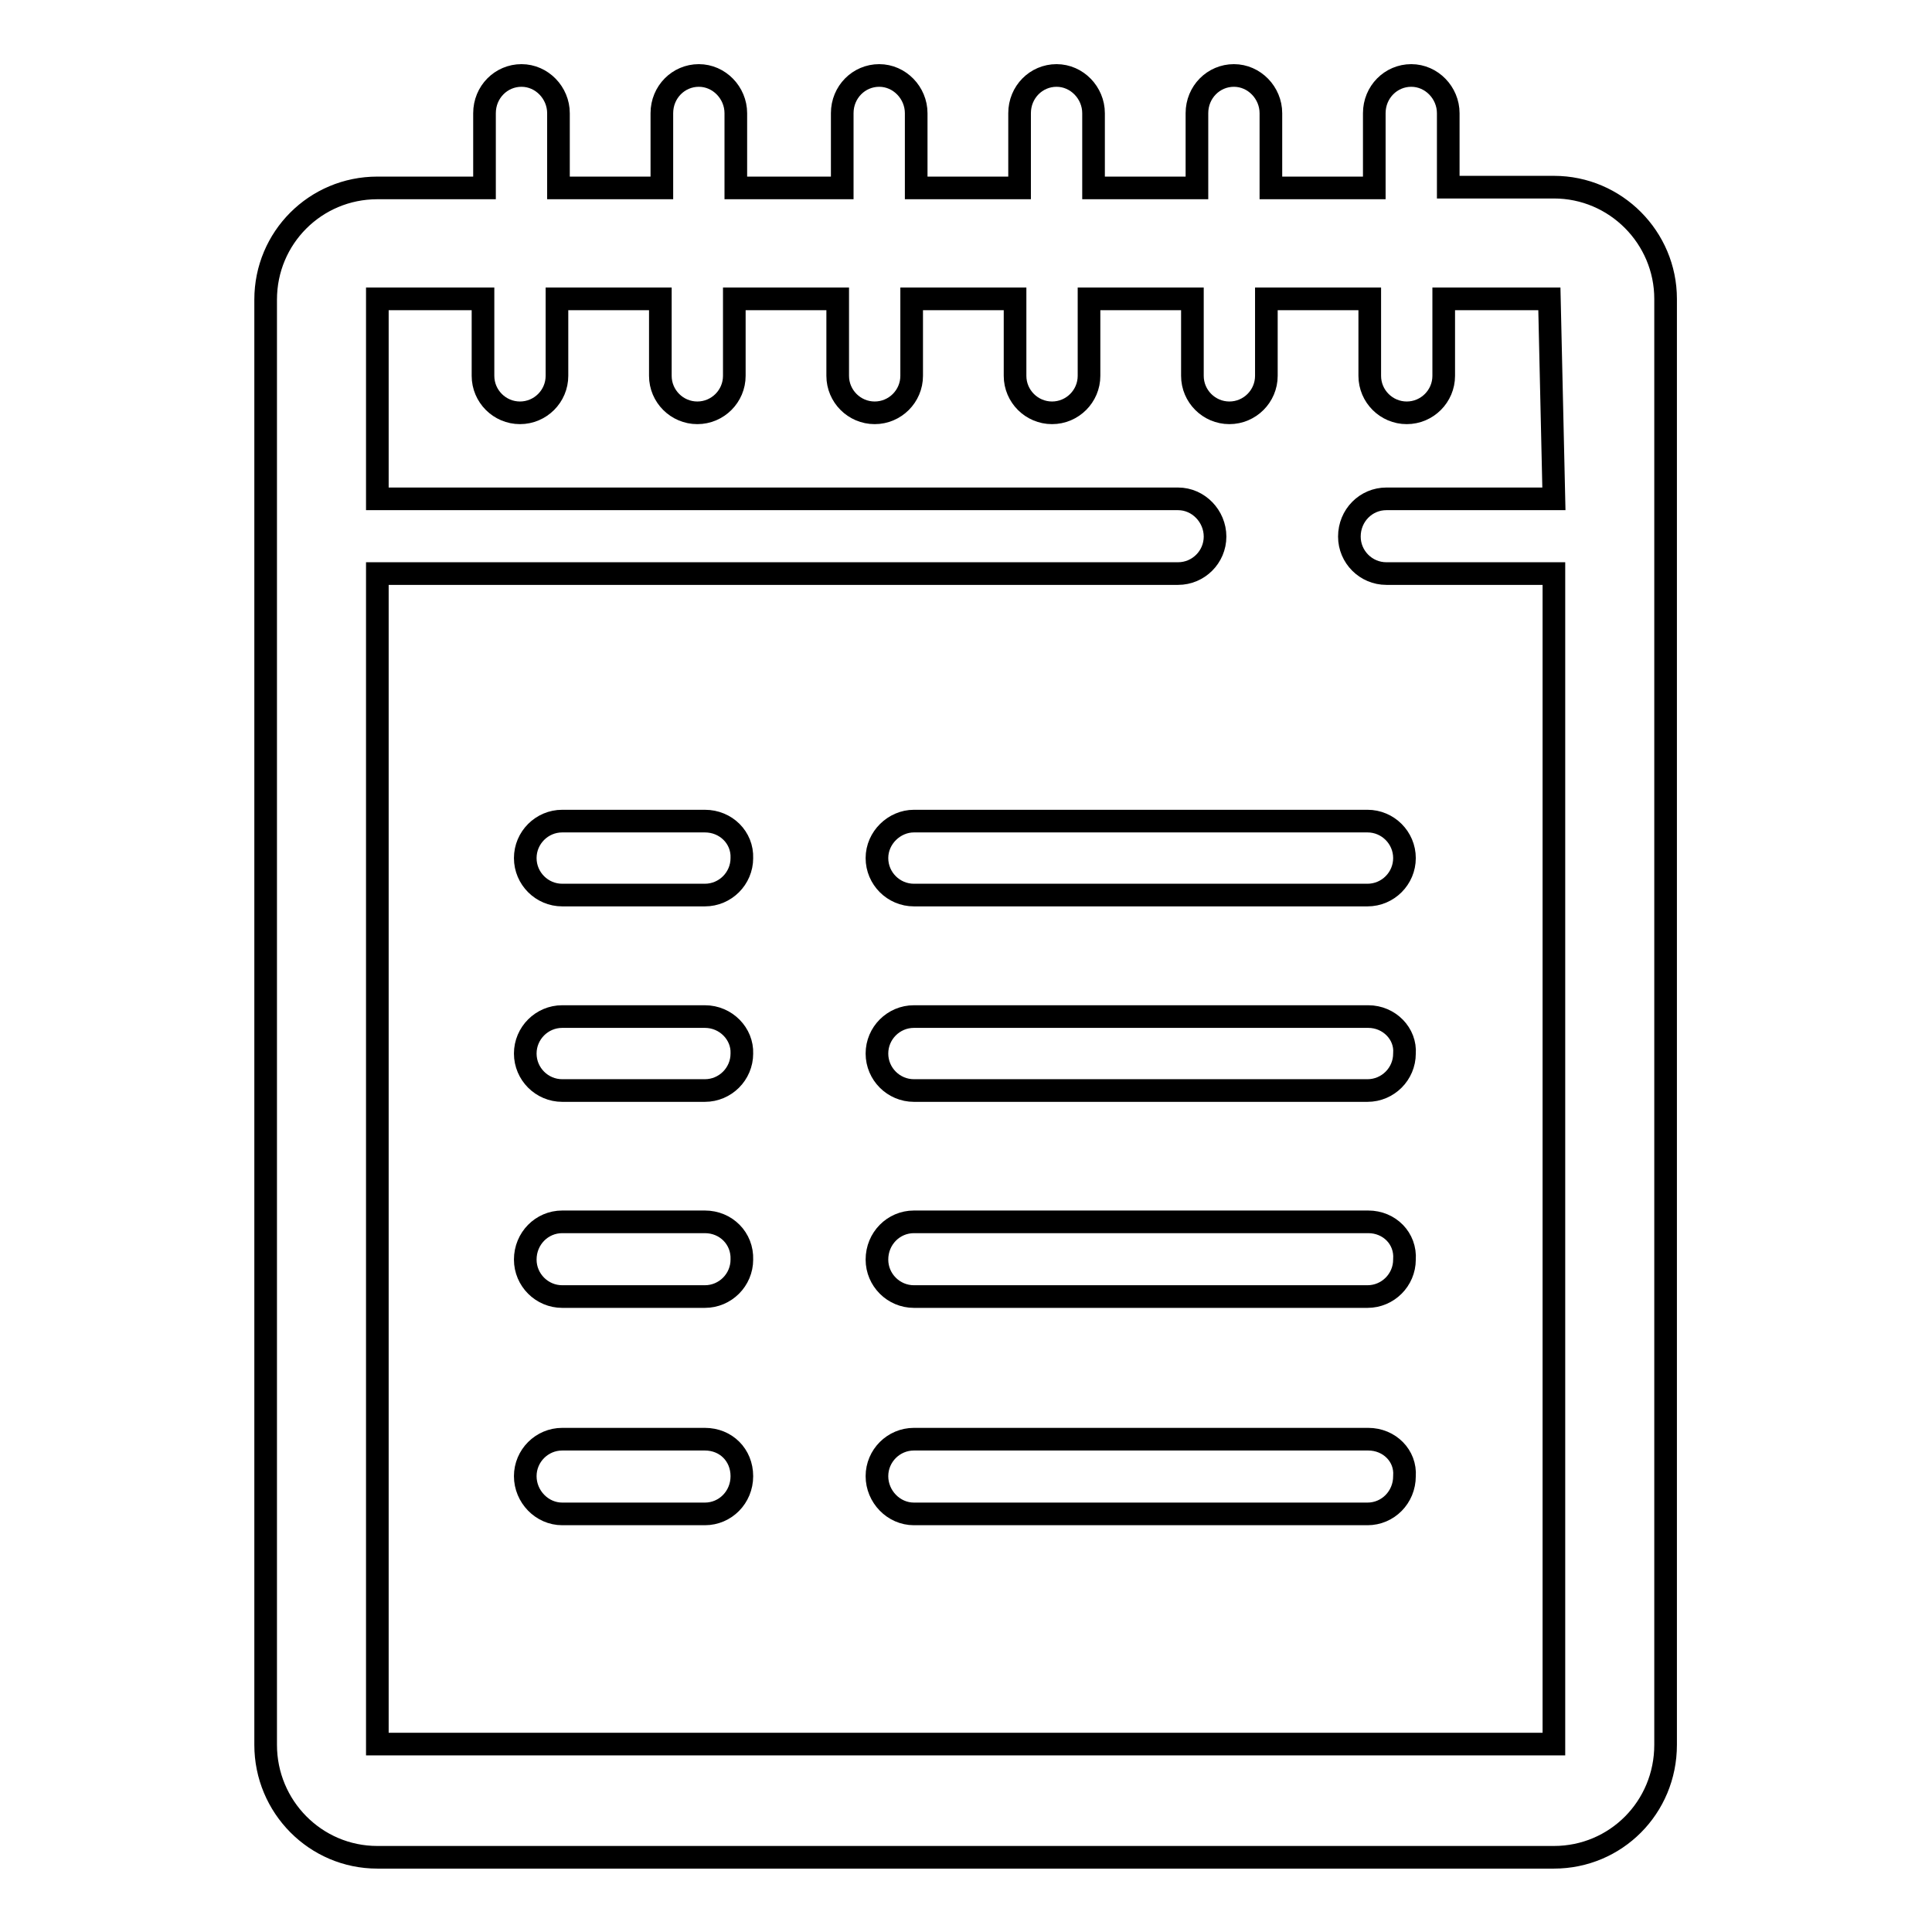 <?xml version="1.0" encoding="utf-8"?>
<!-- Svg Vector Icons : http://www.onlinewebfonts.com/icon -->
<!DOCTYPE svg PUBLIC "-//W3C//DTD SVG 1.1//EN" "http://www.w3.org/Graphics/SVG/1.1/DTD/svg11.dtd">
<svg version="1.1" xmlns="http://www.w3.org/2000/svg" xmlns:xlink="http://www.w3.org/1999/xlink" x="0px" y="0px" viewBox="0 0 256 256" enable-background="new 0 0 256 256" xml:space="preserve">
<g><g><path stroke-width="3" fill-opacity="0" stroke="#000000"  d="M205.9,24.8h-14V15c0-2.7-2.2-5-4.9-5s-4.9,2.2-4.9,5v9.9h-13.7V15c0-2.7-2.2-5-4.9-5s-4.9,2.2-4.9,5v9.9h-13.7V15c0-2.7-2.2-5-4.9-5s-4.9,2.2-4.9,5v9.9h-13.7V15c0-2.7-2.2-5-4.9-5c-2.7,0-4.9,2.2-4.9,5v9.9H97.5V15c0-2.7-2.2-5-4.9-5c-2.7,0-4.9,2.2-4.9,5v9.9H74V15c0-2.7-2.2-5-4.9-5s-4.9,2.2-4.9,5v9.9H50c-8.2,0-14.8,6.6-14.8,14.8v191.5c0,8.2,6.6,14.9,14.8,14.9h155.9c8.2,0,14.8-6.6,14.8-14.9V39.6C220.7,31.5,214.1,24.8,205.9,24.8z M205.9,66.1h-22.2c-2.7,0-4.9,2.2-4.9,5c0,2.7,2.2,4.9,4.9,4.9h22.2v155.1H50V76h106.1c2.7,0,4.9-2.2,4.9-4.9c0-2.7-2.2-5-4.9-5H50V39.6h14v10.2c0,2.7,2.2,4.9,4.9,4.9c2.7,0,4.9-2.2,4.9-4.9V39.6h13.7v10.2c0,2.7,2.2,4.9,4.9,4.9c2.7,0,4.9-2.2,4.9-4.9V39.6h13.7v10.2c0,2.7,2.2,4.9,4.9,4.9c2.7,0,4.9-2.2,4.9-4.9V39.6h13.7v10.2c0,2.7,2.2,4.9,4.9,4.9s4.9-2.2,4.9-4.9V39.6h13.7v10.2c0,2.7,2.2,4.9,4.9,4.9c2.7,0,4.9-2.2,4.9-4.9V39.6h13.7v10.2c0,2.7,2.2,4.9,4.9,4.9c2.7,0,4.9-2.2,4.9-4.9V39.6h14L205.9,66.1L205.9,66.1z M116.2,113.7c0,2.7,2.2,4.9,4.9,4.9h60.1c2.7,0,4.9-2.2,4.9-4.9c0-2.7-2.2-4.9-4.9-4.9h-60.1C118.5,108.8,116.2,111,116.2,113.7z M93.4,108.8H74.5c-2.7,0-4.9,2.2-4.9,4.9c0,2.7,2.2,4.9,4.9,4.9h18.9c2.7,0,4.9-2.2,4.9-4.9C98.4,111,96.2,108.8,93.4,108.8z M181.3,134.7h-60.2c-2.7,0-4.9,2.2-4.9,4.9c0,2.7,2.2,4.9,4.9,4.9h60.1c2.7,0,4.9-2.2,4.9-4.9C186.3,137,184.1,134.7,181.3,134.7z M93.4,134.7H74.5c-2.7,0-4.9,2.2-4.9,4.9c0,2.7,2.2,4.9,4.9,4.9h18.9c2.7,0,4.9-2.2,4.9-4.9C98.4,137,96.2,134.7,93.4,134.7z M181.3,161.9h-60.2c-2.7,0-4.9,2.2-4.9,5c0,2.7,2.2,4.9,4.9,4.9h60.1c2.7,0,4.9-2.2,4.9-4.9C186.3,164.1,184.1,161.9,181.3,161.9z M93.4,161.9H74.5c-2.7,0-4.9,2.2-4.9,5c0,2.7,2.2,4.9,4.9,4.9h18.9c2.7,0,4.9-2.2,4.9-4.9C98.4,164.1,96.2,161.9,93.4,161.9z M181.3,190.7h-60.2c-2.7,0-4.9,2.2-4.9,4.9c0,2.7,2.2,5,4.9,5h60.1c2.7,0,4.9-2.2,4.9-5C186.3,192.9,184.1,190.7,181.3,190.7z M93.4,190.7H74.5c-2.7,0-4.9,2.2-4.9,4.9c0,2.7,2.2,5,4.9,5h18.9c2.7,0,4.9-2.2,4.9-5S96.2,190.7,93.4,190.7z"/></g></g>
</svg>